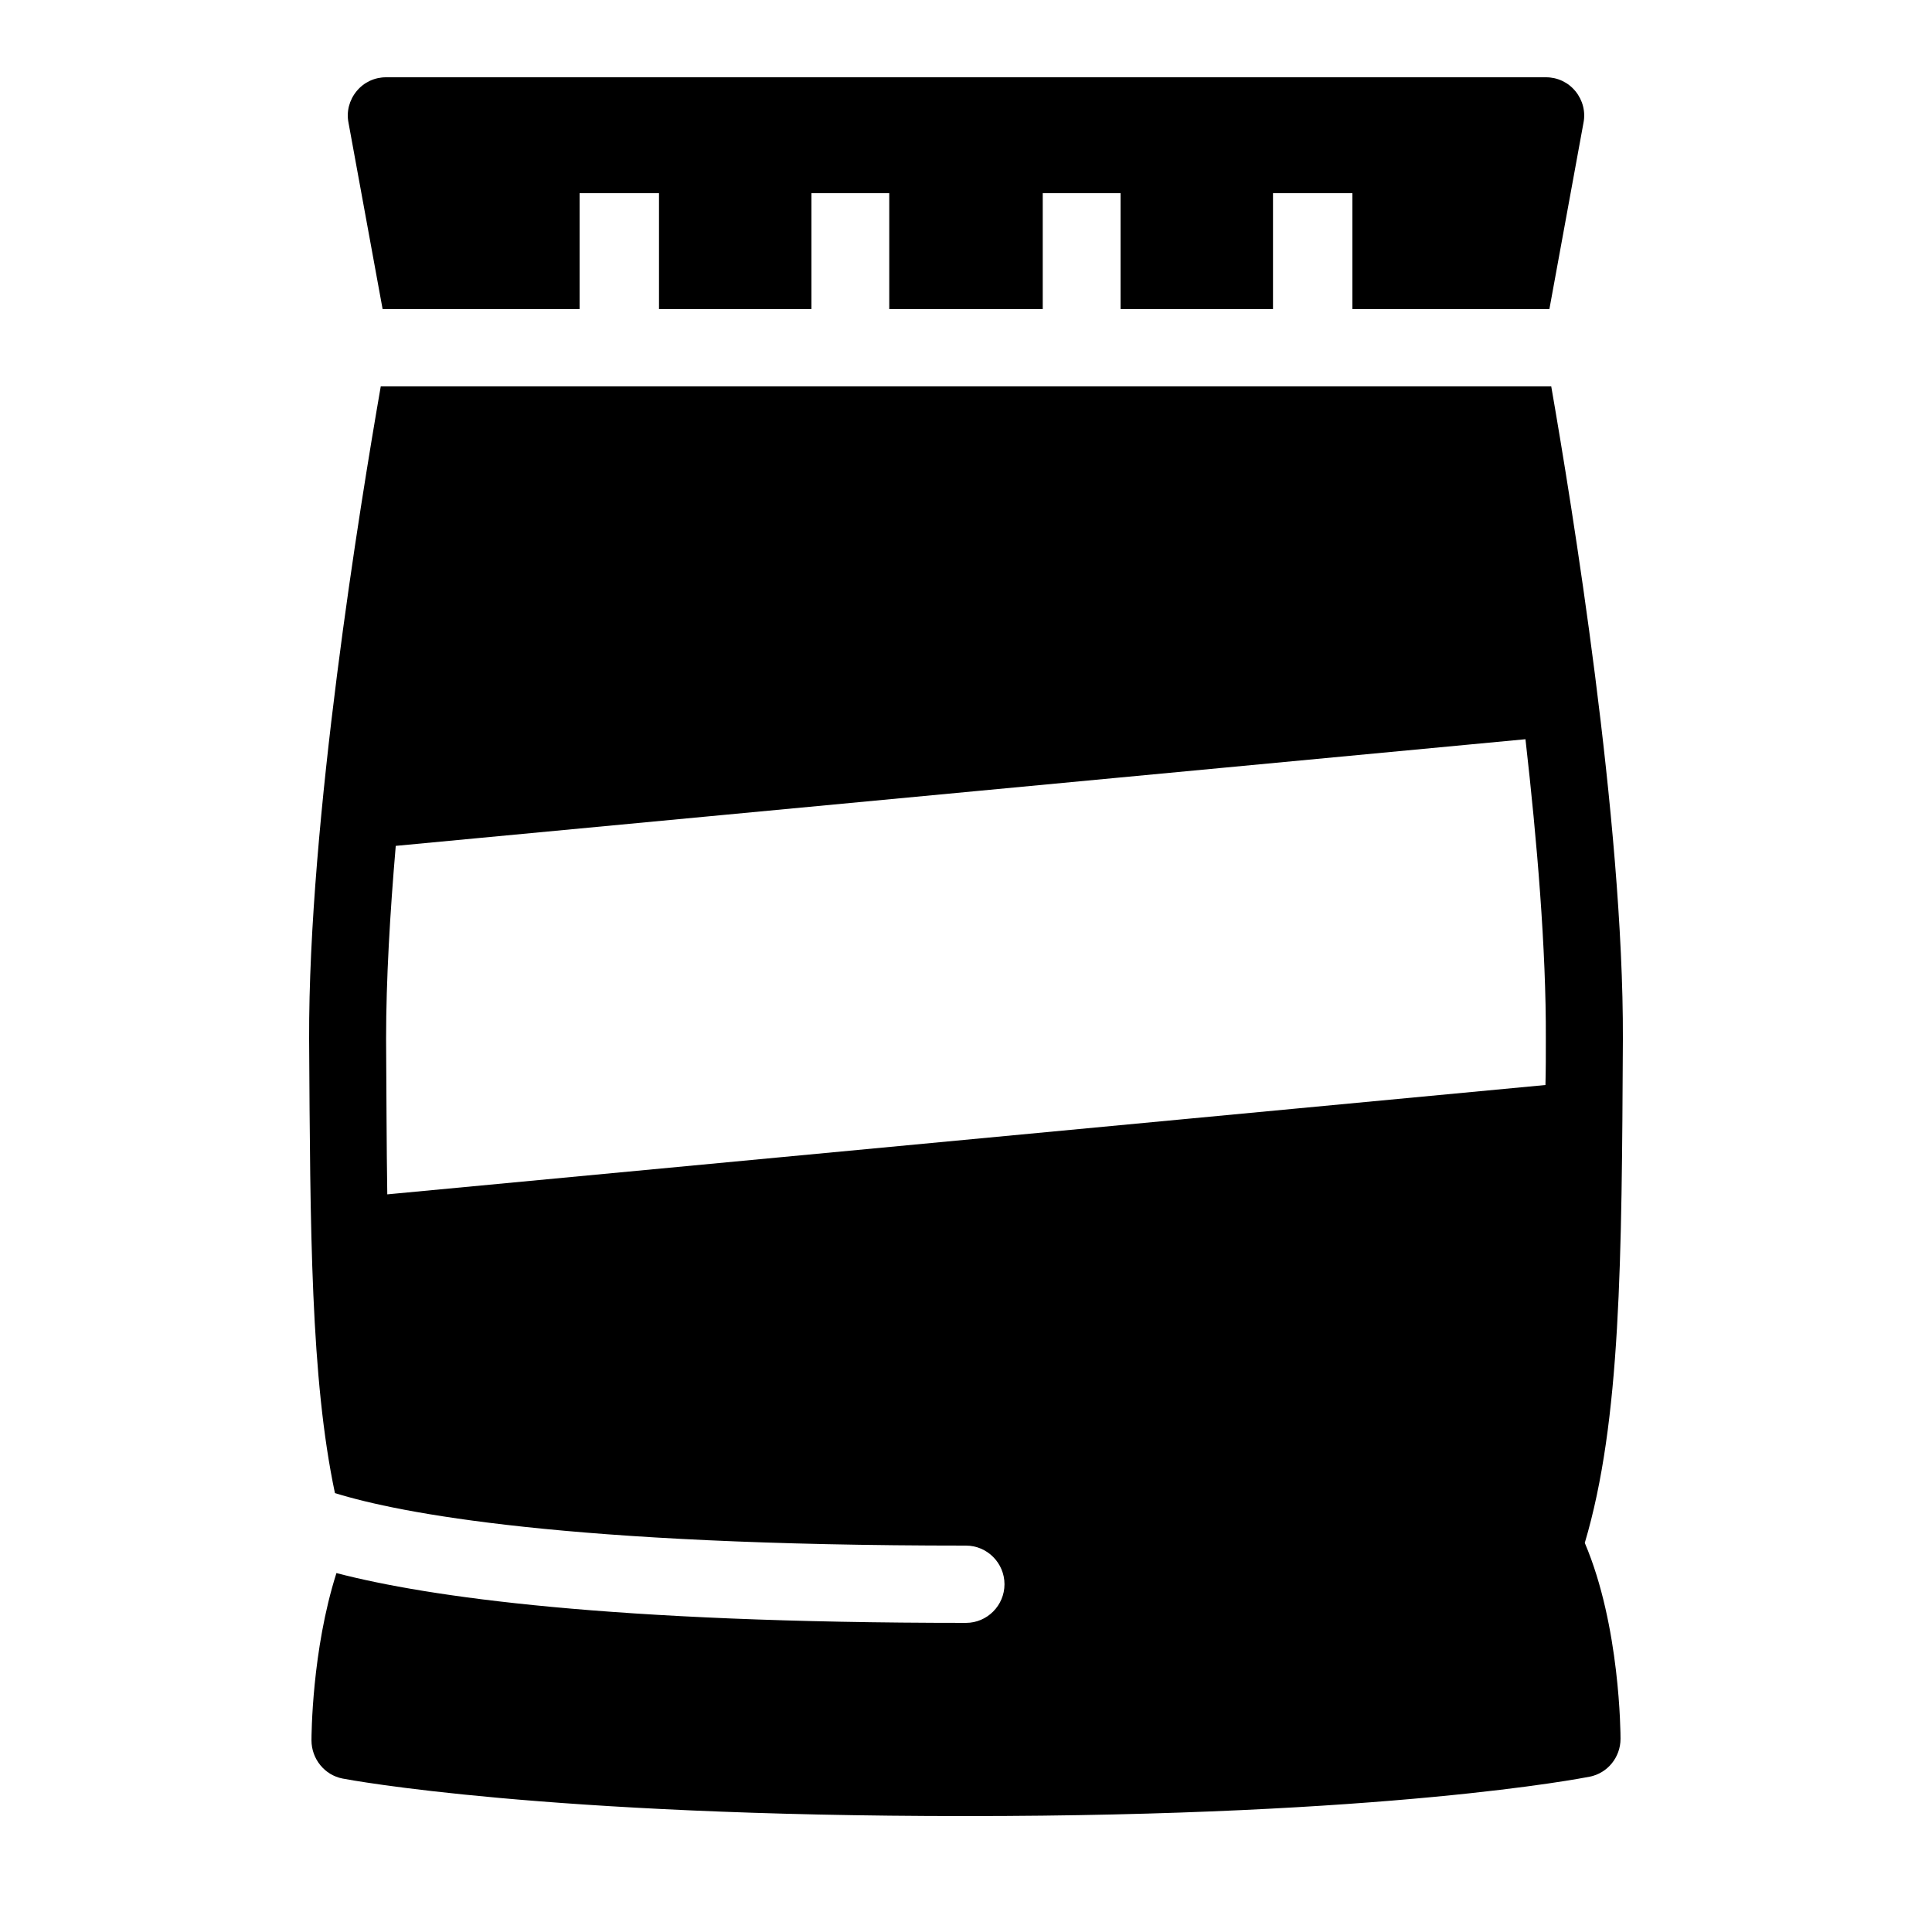 <?xml version="1.0"?><svg fill="#000000" xmlns="http://www.w3.org/2000/svg"  viewBox="0 0 50 50" width="50px" height="50px">    <path d="M 9.992 2 C 9.694 2 9.418 2.129 9.229 2.359 C 9.04 2.589 8.96 2.89 9.02 3.18 L 9.902 8 L 15 8 L 15 5 L 17.055 5 L 17.055 8 L 21 8 L 21 5 L 23.014 5 L 23.014 8 L 26.986 8 L 26.986 5 L 29 5 L 29 8 L 32.945 8 L 32.945 5 L 35 5 L 35 8 L 40.098 8 L 40.98 3.18 C 41.039 2.89 40.96 2.589 40.771 2.359 C 40.582 2.129 40.306 2 40.008 2 L 9.992 2 z M 9.854 10 C 9.326 13.04 7.98 21.251 8 26.891 C 8.03 31.851 8.04 35.661 8.668 38.641 C 10.342 39.161 14.647 40 25 40 C 25.548 40 25.996 40.45 25.996 41 C 25.996 41.55 25.548 42 25 42 C 15.793 42 11.088 41.331 8.707 40.711 C 8.069 42.711 8.061 44.929 8.061 45.039 C 8.061 45.519 8.399 45.939 8.867 46.029 C 9.076 46.069 14.069 47 25 47 C 35.931 47 40.934 46.02 41.143 45.98 C 41.601 45.89 41.939 45.48 41.939 45 C 41.939 44.88 41.931 42.08 41.014 39.93 C 41.951 36.78 41.97 32.601 42 26.891 C 42.02 21.251 40.674 13.04 40.146 10 L 9.854 10 z M 39.479 19.131 C 39.778 21.761 40.016 24.571 40.006 26.881 C 40.007 27.291 40.006 27.69 39.996 28.08 L 10.023 30.91 C 10.003 29.65 10.002 28.301 9.992 26.881 C 9.992 25.361 10.093 23.631 10.242 21.891 L 39.479 19.131 z"/></svg>